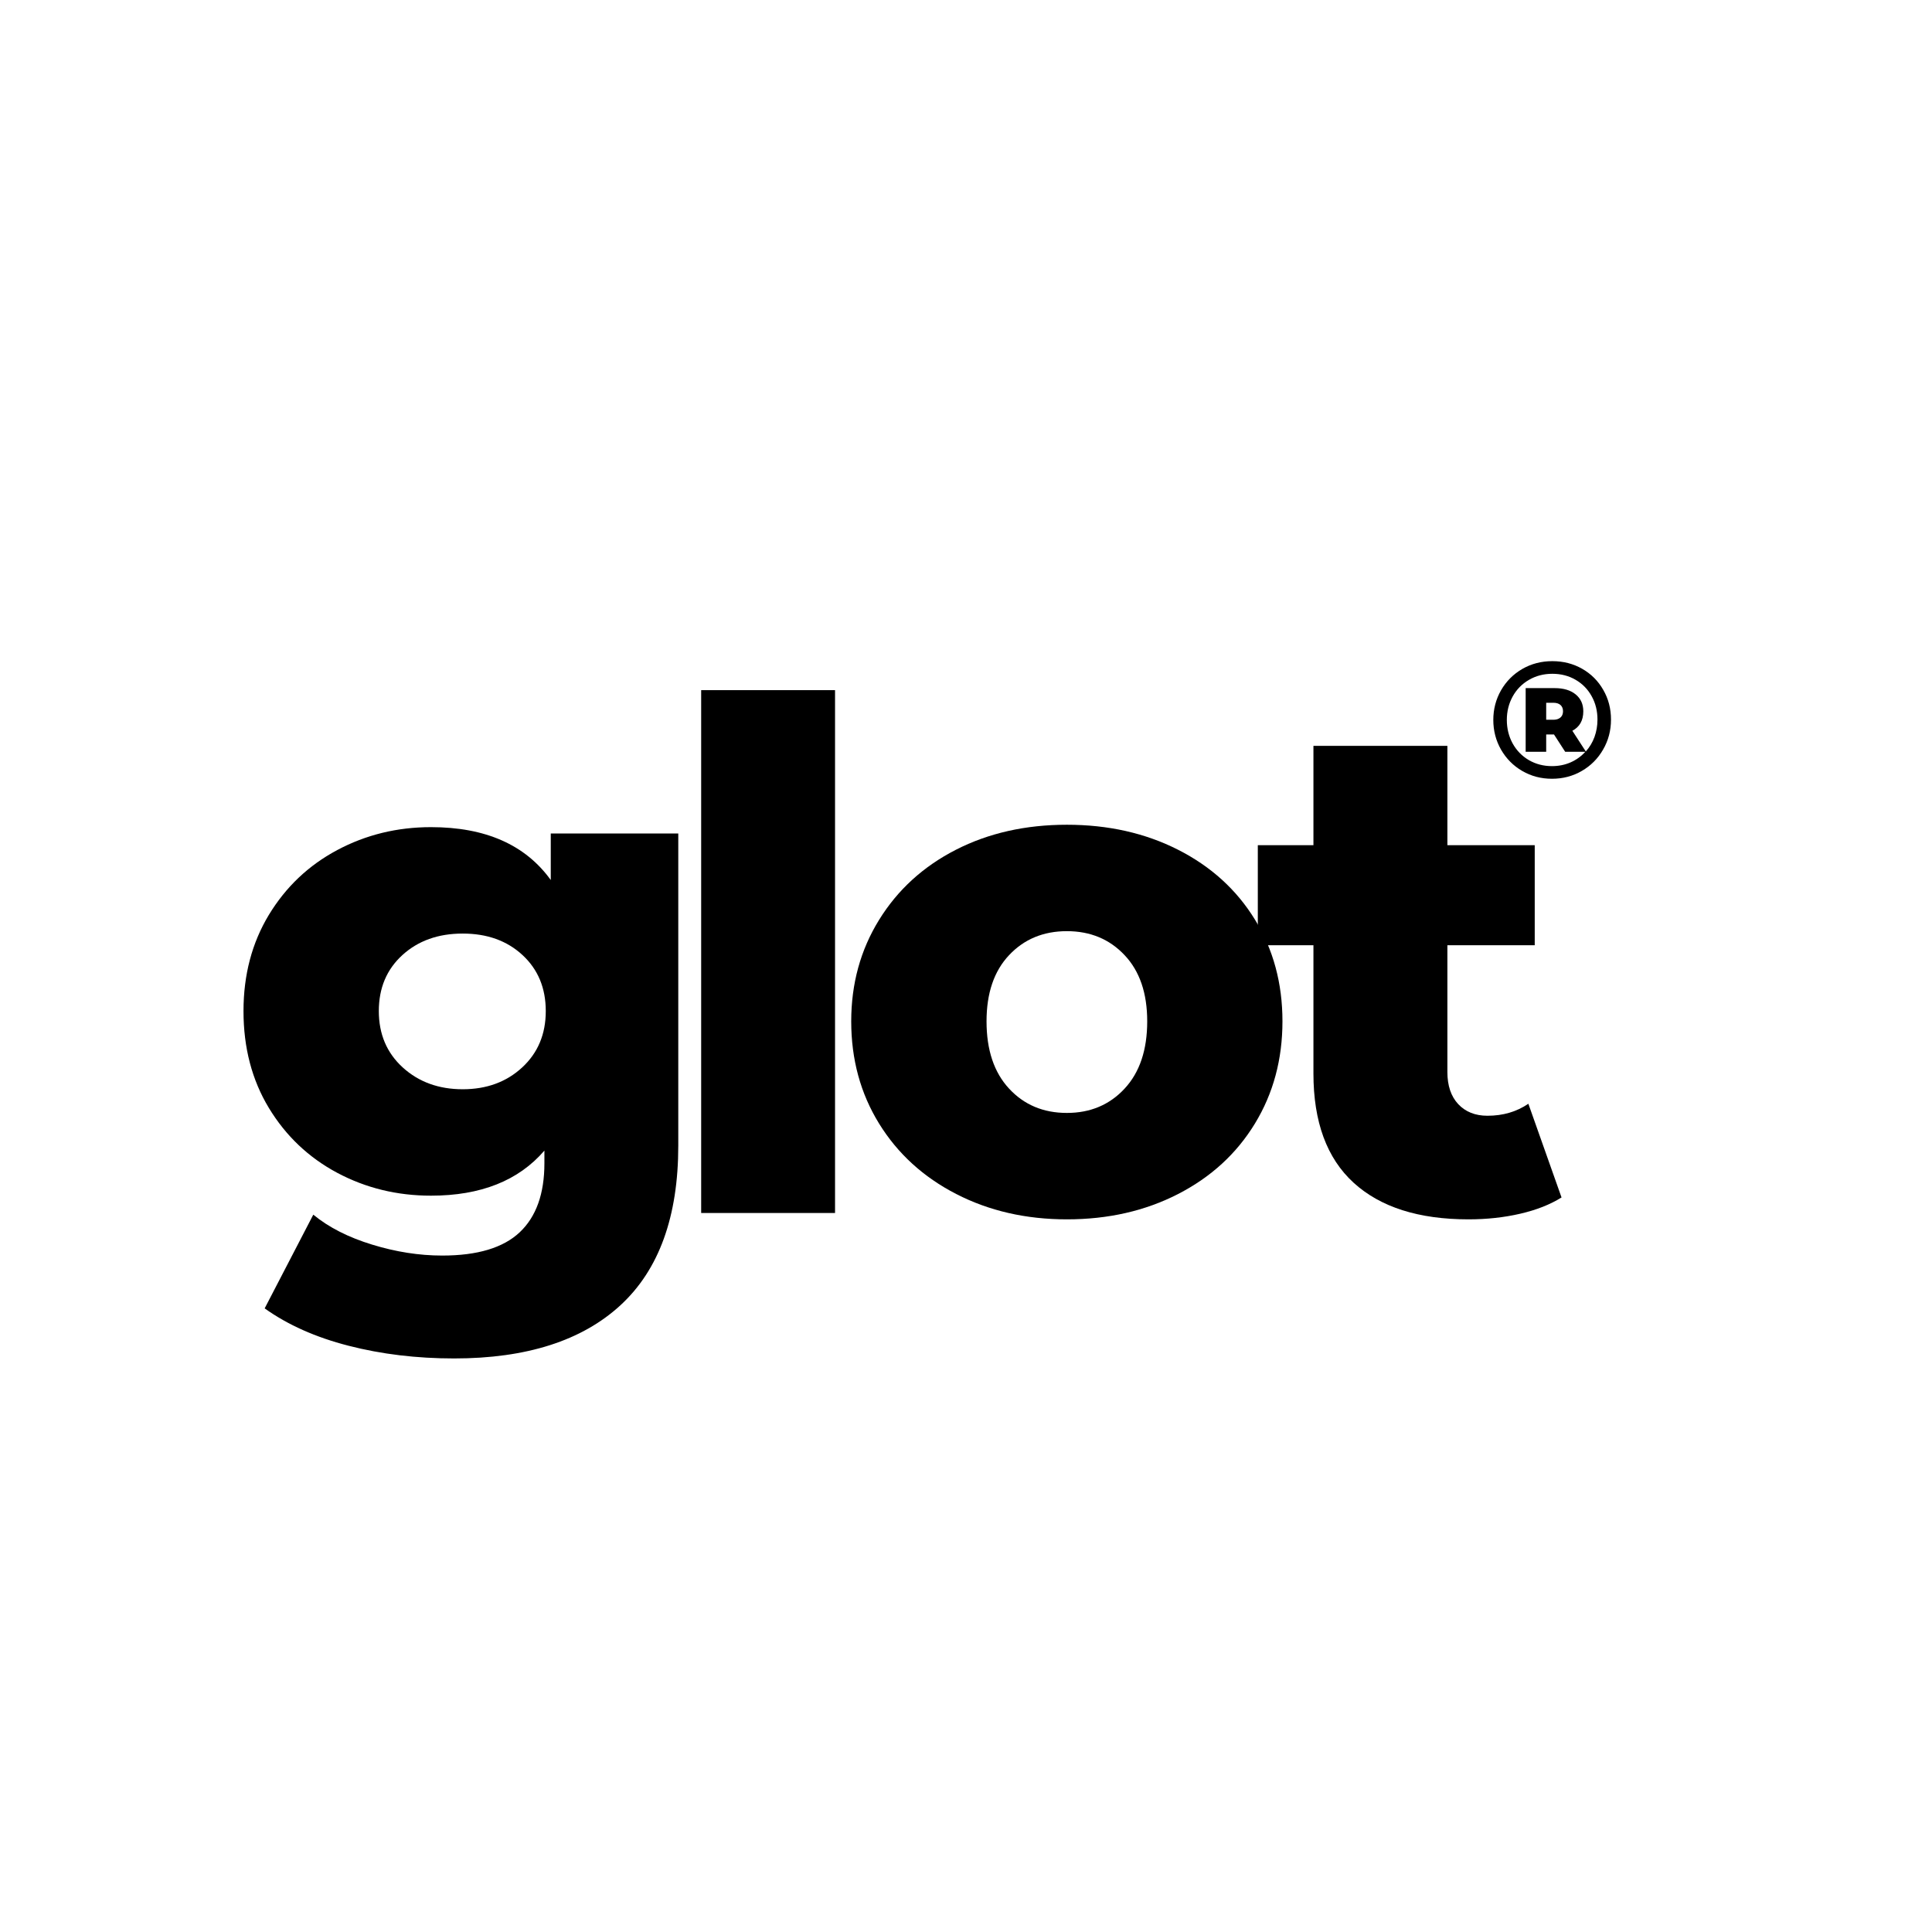 <svg xmlns="http://www.w3.org/2000/svg" xmlns:xlink="http://www.w3.org/1999/xlink" width="500" zoomAndPan="magnify" viewBox="0 0 375 375" height="500" preserveAspectRatio="xMidYMid meet" version="1.0"><defs><g/><clipPath id="0c65512a09"><rect x="0" width="92" y="0" height="167"/></clipPath><clipPath id="15f60cba67"><rect x="0" width="29" y="0" height="41"/></clipPath><clipPath id="f319865851"><rect x="0" width="178" y="0" height="168"/></clipPath></defs><g transform="matrix(1, 0, 0, 1, 43, 104)"><g clip-path="url(#0c65512a09)"><g fill="#000000" fill-opacity="1"><g transform="translate(0.575, 131.907)"><g><path d="M 88.078 -74.125 L 88.078 -13.547 C 88.078 0.223 84.336 10.551 76.859 17.438 C 69.379 24.32 58.617 27.766 44.578 27.766 C 37.285 27.766 30.445 26.941 24.062 25.297 C 17.688 23.66 12.266 21.242 7.797 18.047 L 17.234 -0.141 C 20.242 2.328 24.051 4.266 28.656 5.672 C 33.258 7.086 37.797 7.797 42.266 7.797 C 49.098 7.797 54.109 6.289 57.297 3.281 C 60.492 0.27 62.094 -4.195 62.094 -10.125 L 62.094 -12.578 C 57.07 -6.742 49.734 -3.828 40.078 -3.828 C 33.504 -3.828 27.438 -5.305 21.875 -8.266 C 16.32 -11.234 11.898 -15.43 8.609 -20.859 C 5.328 -26.285 3.688 -32.551 3.688 -39.656 C 3.688 -46.676 5.328 -52.898 8.609 -58.328 C 11.898 -63.754 16.32 -67.945 21.875 -70.906 C 27.438 -73.875 33.504 -75.359 40.078 -75.359 C 50.648 -75.359 58.398 -71.938 63.328 -65.094 L 63.328 -74.125 Z M 46.234 -24.484 C 50.879 -24.484 54.727 -25.895 57.781 -28.719 C 60.832 -31.539 62.359 -35.188 62.359 -39.656 C 62.359 -44.125 60.852 -47.75 57.844 -50.531 C 54.844 -53.312 50.973 -54.703 46.234 -54.703 C 41.484 -54.703 37.582 -53.312 34.531 -50.531 C 31.477 -47.75 29.953 -44.125 29.953 -39.656 C 29.953 -35.188 31.5 -31.539 34.594 -28.719 C 37.695 -25.895 41.578 -24.484 46.234 -24.484 Z M 46.234 -24.484 "/></g></g></g></g></g><g transform="matrix(1, 0, 0, 1, 288, 119)"><g clip-path="url(#15f60cba67)"><g fill="#000000" fill-opacity="1"><g transform="translate(0.756, 32.063)"><g><path d="M 12.547 -22.734 C 14.68 -22.734 16.613 -22.238 18.344 -21.25 C 20.082 -20.258 21.445 -18.895 22.438 -17.156 C 23.438 -15.426 23.938 -13.504 23.938 -11.391 C 23.938 -9.273 23.426 -7.336 22.406 -5.578 C 21.395 -3.816 20.016 -2.43 18.266 -1.422 C 16.523 -0.41 14.598 0.094 12.484 0.094 C 10.367 0.094 8.441 -0.41 6.703 -1.422 C 4.973 -2.43 3.602 -3.812 2.594 -5.562 C 1.594 -7.312 1.094 -9.234 1.094 -11.328 C 1.094 -13.41 1.594 -15.328 2.594 -17.078 C 3.602 -18.828 4.977 -20.207 6.719 -21.219 C 8.469 -22.227 10.41 -22.734 12.547 -22.734 Z M 19.047 -5.203 C 19.785 -6.023 20.348 -6.961 20.734 -8.016 C 21.117 -9.078 21.312 -10.203 21.312 -11.391 C 21.312 -13.066 20.938 -14.578 20.188 -15.922 C 19.445 -17.273 18.41 -18.336 17.078 -19.109 C 15.742 -19.891 14.234 -20.281 12.547 -20.281 C 10.867 -20.281 9.352 -19.883 8 -19.094 C 6.656 -18.312 5.602 -17.234 4.844 -15.859 C 4.094 -14.492 3.719 -12.984 3.719 -11.328 C 3.719 -9.66 4.094 -8.141 4.844 -6.766 C 5.602 -5.398 6.648 -4.32 7.984 -3.531 C 9.328 -2.75 10.828 -2.359 12.484 -2.359 C 13.773 -2.359 14.973 -2.598 16.078 -3.078 C 17.191 -3.566 18.148 -4.254 18.953 -5.141 L 15.047 -5.141 L 12.875 -8.5 L 11.359 -8.5 L 11.359 -5.141 L 7.375 -5.141 L 7.375 -17.5 L 13 -17.5 C 14.727 -17.5 16.086 -17.094 17.078 -16.281 C 18.066 -15.477 18.562 -14.383 18.562 -13 C 18.562 -11.227 17.852 -9.969 16.438 -9.219 Z M 12.75 -11.359 C 13.32 -11.359 13.773 -11.5 14.109 -11.781 C 14.453 -12.07 14.625 -12.477 14.625 -13 C 14.625 -13.52 14.461 -13.926 14.141 -14.219 C 13.816 -14.508 13.352 -14.656 12.75 -14.656 L 11.359 -14.656 L 11.359 -11.359 Z M 12.75 -11.359 "/></g></g></g></g></g><g transform="matrix(1, 0, 0, 1, 127, 103)"><g clip-path="url(#f319865851)"><g fill="#000000" fill-opacity="1"><g transform="translate(0.753, 132.441)"><g><path d="M 8.344 -101.484 L 34.328 -101.484 L 34.328 0 L 8.344 0 Z M 8.344 -101.484 "/></g></g></g><g fill="#000000" fill-opacity="1"><g transform="translate(34.533, 132.441)"><g><path d="M 45.547 1.234 C 37.609 1.234 30.445 -0.406 24.062 -3.688 C 17.688 -6.969 12.695 -11.523 9.094 -17.359 C 5.488 -23.203 3.688 -29.816 3.688 -37.203 C 3.688 -44.492 5.488 -51.055 9.094 -56.891 C 12.695 -62.723 17.664 -67.258 24 -70.5 C 30.332 -73.738 37.516 -75.359 45.547 -75.359 C 53.566 -75.359 60.766 -73.738 67.141 -70.5 C 73.523 -67.258 78.492 -62.742 82.047 -56.953 C 85.609 -51.172 87.391 -44.586 87.391 -37.203 C 87.391 -29.816 85.609 -23.203 82.047 -17.359 C 78.492 -11.523 73.523 -6.969 67.141 -3.688 C 60.766 -0.406 53.566 1.234 45.547 1.234 Z M 45.547 -19.422 C 50.098 -19.422 53.832 -20.992 56.75 -24.141 C 59.676 -27.285 61.141 -31.641 61.141 -37.203 C 61.141 -42.672 59.676 -46.953 56.75 -50.047 C 53.832 -53.148 50.098 -54.703 45.547 -54.703 C 40.984 -54.703 37.242 -53.148 34.328 -50.047 C 31.41 -46.953 29.953 -42.672 29.953 -37.203 C 29.953 -31.641 31.41 -27.285 34.328 -24.141 C 37.242 -20.992 40.984 -19.422 45.547 -19.422 Z M 45.547 -19.422 "/></g></g></g><g fill="#000000" fill-opacity="1"><g transform="translate(116.593, 132.441)"><g><path d="M 59.5 -3.016 C 57.301 -1.641 54.629 -0.586 51.484 0.141 C 48.348 0.867 45 1.234 41.438 1.234 C 31.77 1.234 24.336 -1.133 19.141 -5.875 C 13.941 -10.625 11.344 -17.691 11.344 -27.078 L 11.344 -51.969 L 0.547 -51.969 L 0.547 -71.391 L 11.344 -71.391 L 11.344 -90.672 L 37.344 -90.672 L 37.344 -71.391 L 54.297 -71.391 L 54.297 -51.969 L 37.344 -51.969 L 37.344 -27.359 C 37.344 -24.711 38.047 -22.633 39.453 -21.125 C 40.867 -19.625 42.758 -18.875 45.125 -18.875 C 48.133 -18.875 50.781 -19.648 53.062 -21.203 Z M 59.5 -3.016 "/></g></g></g></g></g></svg>